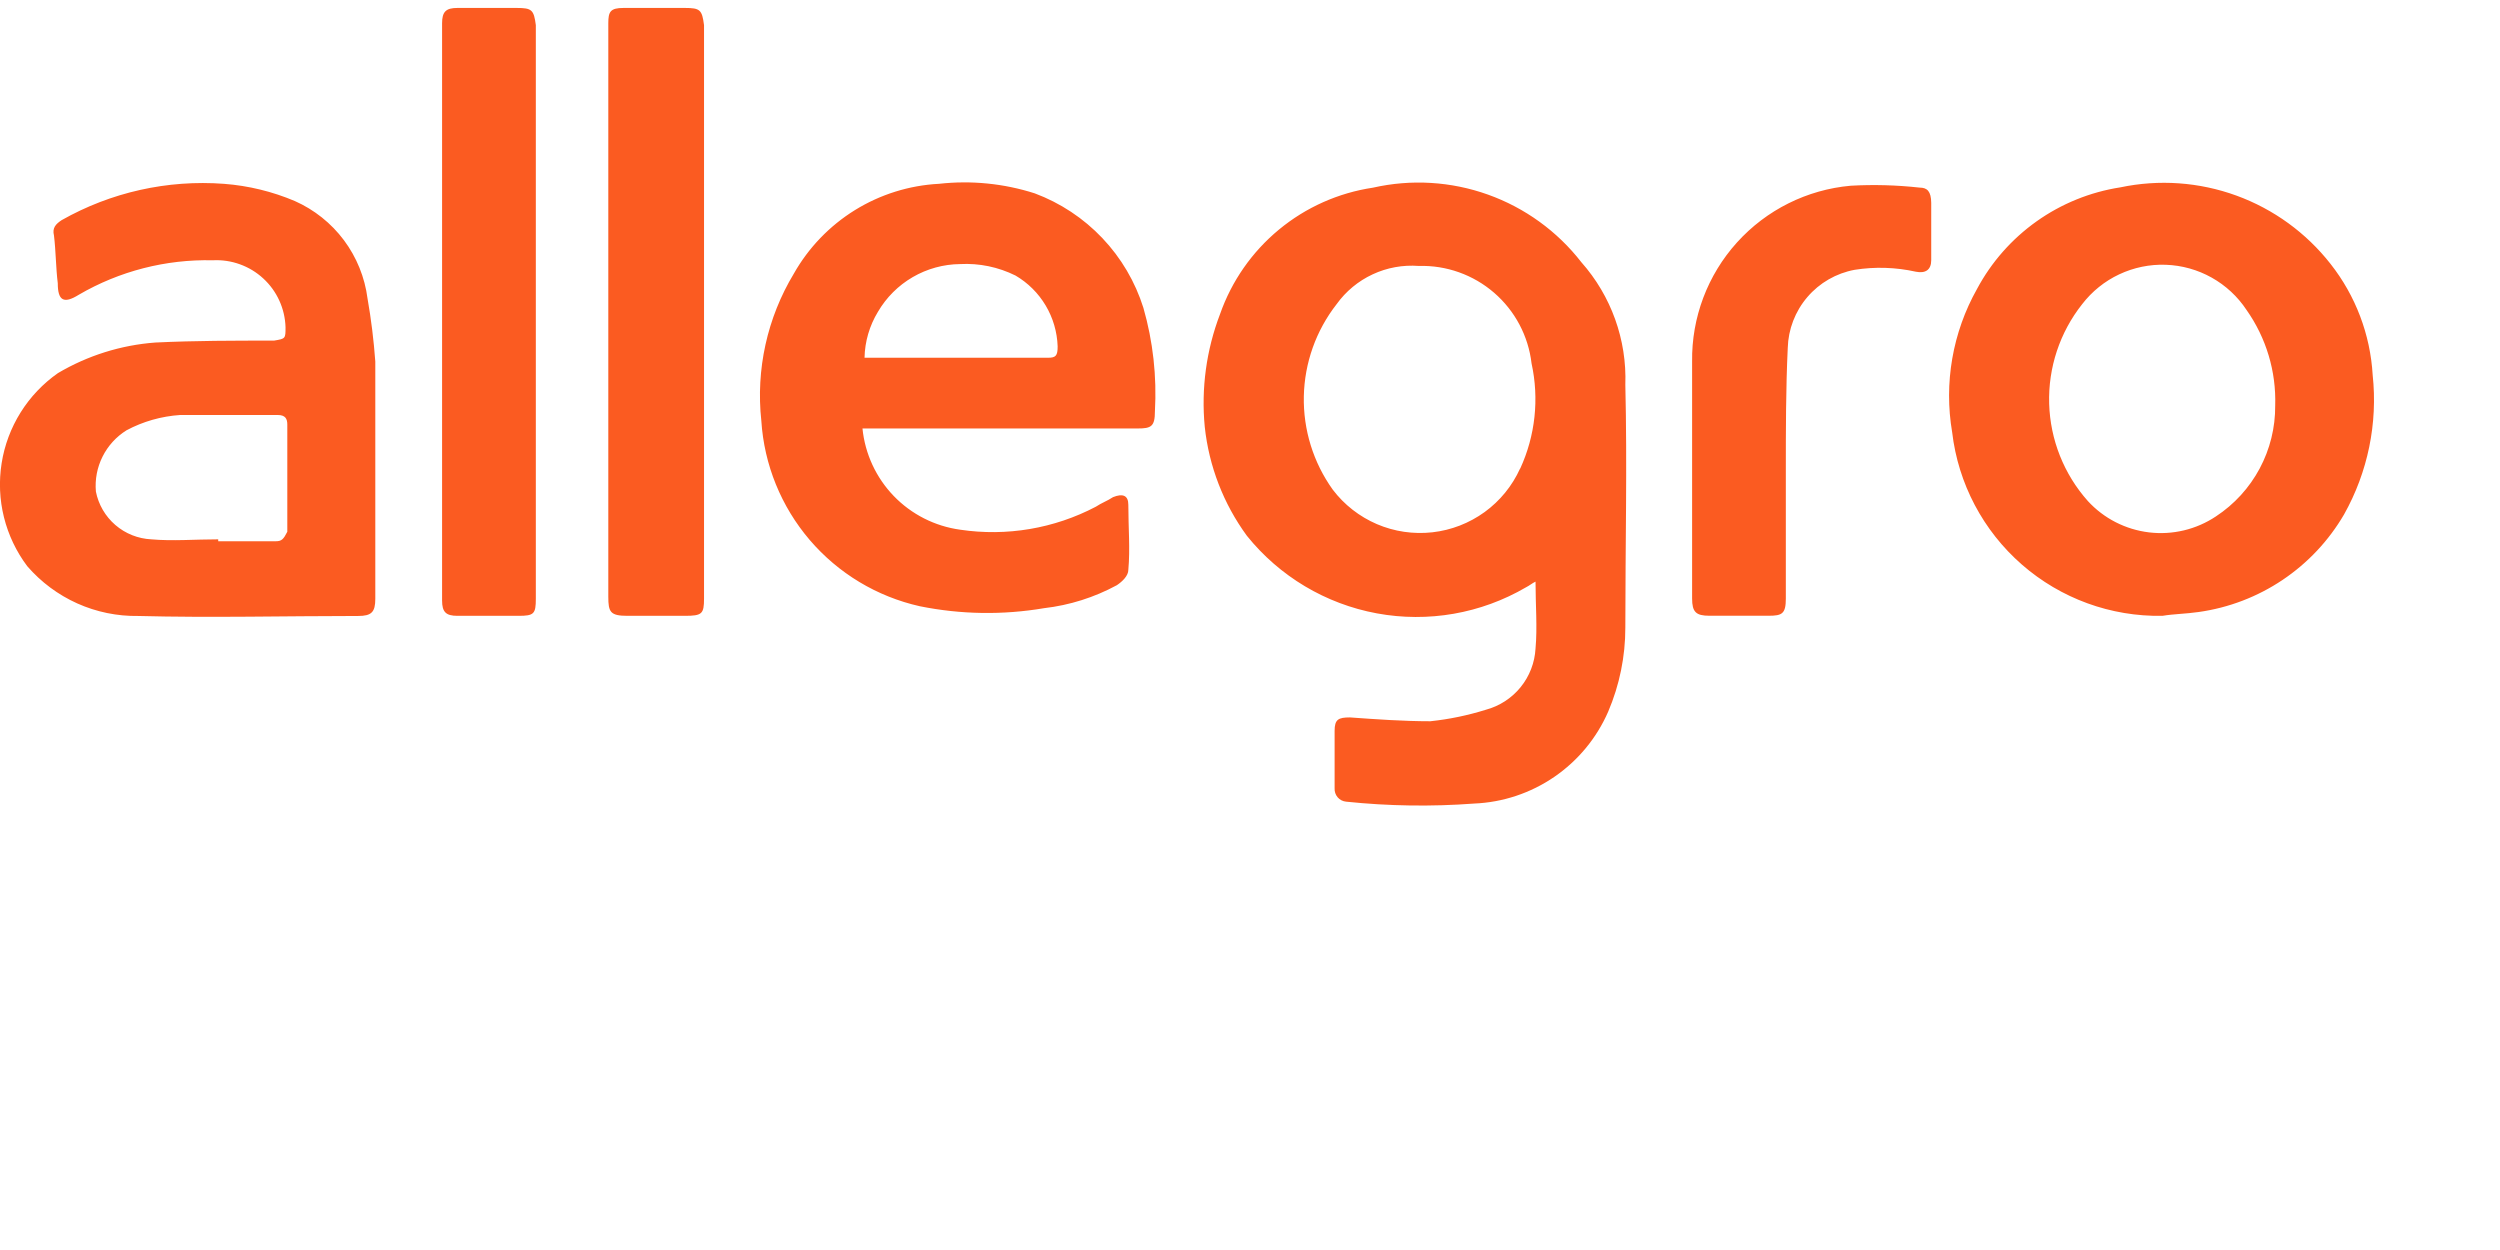<?xml version="1.0" encoding="UTF-8"?> <svg xmlns="http://www.w3.org/2000/svg" width="90" height="45" viewBox="0 0 90 45" fill="none"><g clip-path="url(#clip0_327_4700)"><path d="M56.928 9.439C56.062 8.325 54.896 7.481 53.568 7.006C52.239 6.53 50.803 6.444 49.427 6.756C48.183 6.942 47.013 7.463 46.043 8.265C45.073 9.066 44.34 10.117 43.923 11.304C43.428 12.597 43.239 13.986 43.371 15.364C43.522 16.782 44.045 18.136 44.887 19.287C46.062 20.749 47.722 21.74 49.566 22.081C51.41 22.422 53.315 22.09 54.935 21.144C55.072 21.075 55.141 21.006 55.279 20.938C55.279 21.765 55.348 22.591 55.279 23.347C55.251 23.856 55.063 24.344 54.741 24.74C54.419 25.136 53.98 25.42 53.487 25.552C52.837 25.755 52.169 25.894 51.492 25.965C50.527 25.965 49.562 25.896 48.598 25.827C48.184 25.827 48.046 25.896 48.046 26.31V28.377C48.039 28.496 48.078 28.612 48.155 28.703C48.232 28.793 48.342 28.849 48.46 28.86C49.991 29.02 51.534 29.043 53.07 28.928C54.103 28.885 55.103 28.552 55.956 27.967C56.809 27.382 57.481 26.569 57.894 25.621C58.303 24.662 58.514 23.631 58.512 22.589C58.512 19.694 58.581 16.739 58.512 13.849C58.57 12.23 58.002 10.651 56.928 9.439ZM54.722 16.87C54.44 17.493 54 18.032 53.447 18.434C52.893 18.835 52.245 19.087 51.565 19.163C50.886 19.239 50.198 19.138 49.569 18.869C48.941 18.599 48.392 18.172 47.979 17.627C47.278 16.649 46.913 15.47 46.938 14.267C46.963 13.064 47.376 11.901 48.117 10.952C48.45 10.488 48.897 10.117 49.416 9.876C49.934 9.634 50.505 9.531 51.076 9.574C52.069 9.545 53.036 9.889 53.788 10.539C54.54 11.189 55.021 12.096 55.136 13.083C55.415 14.357 55.272 15.686 54.727 16.87H54.722ZM37.251 6.961C36.139 6.605 34.965 6.488 33.805 6.617C32.732 6.673 31.691 6.999 30.777 7.564C29.864 8.13 29.107 8.916 28.578 9.851C27.619 11.442 27.207 13.304 27.408 15.15C27.509 16.731 28.121 18.235 29.15 19.439C30.179 20.642 31.571 21.479 33.116 21.825C34.59 22.123 36.106 22.146 37.589 21.894C38.506 21.788 39.395 21.507 40.207 21.067C40.414 20.929 40.62 20.723 40.62 20.516C40.689 19.759 40.62 19 40.62 18.173C40.62 17.828 40.414 17.759 40.069 17.897C39.862 18.035 39.656 18.104 39.45 18.242C37.951 19.029 36.24 19.319 34.565 19.069C33.655 18.944 32.813 18.517 32.175 17.856C31.538 17.195 31.141 16.339 31.049 15.425H40.958C41.441 15.425 41.577 15.356 41.577 14.806C41.648 13.551 41.509 12.293 41.163 11.085C40.868 10.145 40.362 9.285 39.684 8.571C39.006 7.856 38.174 7.306 37.251 6.961ZM37.733 12.879H31.123C31.135 12.295 31.302 11.724 31.606 11.225C31.908 10.708 32.34 10.277 32.858 9.976C33.376 9.675 33.964 9.513 34.563 9.507C35.253 9.47 35.94 9.613 36.559 9.92C37.006 10.182 37.379 10.553 37.644 10.998C37.909 11.443 38.057 11.948 38.075 12.466C38.078 12.81 38.005 12.879 37.729 12.879H37.733ZM13.231 10.746C13.133 9.985 12.84 9.263 12.382 8.648C11.923 8.034 11.314 7.548 10.613 7.237C9.803 6.894 8.944 6.685 8.067 6.618C6.031 6.465 3.995 6.92 2.218 7.926C2.011 8.064 1.874 8.202 1.943 8.477C2.011 9.028 2.011 9.647 2.08 10.197C2.08 10.816 2.287 10.954 2.837 10.611C4.299 9.759 5.969 9.33 7.661 9.37C7.992 9.353 8.323 9.401 8.635 9.514C8.947 9.626 9.233 9.799 9.477 10.024C9.721 10.248 9.918 10.519 10.055 10.82C10.193 11.122 10.269 11.448 10.279 11.779C10.279 12.193 10.279 12.193 9.866 12.262C8.42 12.262 7.045 12.262 5.593 12.331C4.354 12.423 3.154 12.8 2.084 13.433C1.547 13.81 1.09 14.291 0.742 14.848C0.394 15.405 0.161 16.026 0.059 16.674C-0.044 17.323 -0.016 17.986 0.143 18.623C0.302 19.26 0.587 19.859 0.982 20.384C1.477 20.956 2.091 21.413 2.781 21.723C3.472 22.033 4.222 22.187 4.979 22.175C7.597 22.244 10.278 22.175 12.892 22.175C13.375 22.175 13.511 22.037 13.511 21.556V13.017C13.456 12.256 13.363 11.498 13.231 10.746ZM9.924 19.485H7.856V19.416C7.029 19.416 6.203 19.485 5.447 19.416C4.97 19.393 4.515 19.212 4.153 18.9C3.791 18.588 3.544 18.164 3.452 17.696C3.414 17.262 3.497 16.827 3.692 16.438C3.886 16.049 4.185 15.721 4.554 15.491C5.151 15.172 5.809 14.985 6.484 14.94H9.998C10.274 14.94 10.343 15.077 10.343 15.284V19.143C10.205 19.416 10.136 19.485 9.929 19.485H9.924ZM85.416 13.498C85.331 12.042 84.802 10.648 83.9 9.501C83.022 8.381 81.847 7.528 80.51 7.041C79.172 6.554 77.724 6.451 76.331 6.745C75.247 6.913 74.216 7.331 73.321 7.966C72.426 8.601 71.69 9.435 71.173 10.402C70.292 11.97 69.976 13.792 70.278 15.564C70.495 17.408 71.39 19.105 72.789 20.326C74.188 21.547 75.991 22.204 77.847 22.17C78.261 22.101 78.674 22.101 79.155 22.032C80.236 21.88 81.267 21.485 82.173 20.877C83.079 20.269 83.835 19.464 84.385 18.522C85.243 16.995 85.603 15.239 85.416 13.498ZM79.774 18.59C79.066 19.063 78.212 19.267 77.367 19.166C76.522 19.065 75.74 18.666 75.164 18.039C74.301 17.071 73.808 15.829 73.77 14.533C73.732 13.236 74.152 11.968 74.957 10.951C75.31 10.492 75.767 10.123 76.291 9.877C76.815 9.63 77.391 9.511 77.969 9.532C78.548 9.552 79.114 9.71 79.619 9.993C80.125 10.276 80.555 10.675 80.875 11.158C81.584 12.164 81.947 13.373 81.907 14.603C81.913 15.393 81.72 16.172 81.348 16.868C80.975 17.564 80.434 18.157 79.774 18.59ZM24.655 0.286H22.45C21.968 0.286 21.899 0.424 21.899 0.838V21.481C21.899 22.032 21.968 22.17 22.588 22.17H24.655C25.274 22.17 25.345 22.101 25.345 21.551V0.905C25.274 0.355 25.205 0.286 24.655 0.286ZM18.599 0.286H16.466C16.053 0.286 15.915 0.424 15.915 0.838V21.618C15.915 22.032 16.053 22.17 16.466 22.17H18.671C19.223 22.17 19.29 22.101 19.29 21.551V0.905C19.218 0.355 19.149 0.286 18.599 0.286ZM69.108 6.754C68.284 6.663 67.455 6.639 66.627 6.686C65.053 6.826 63.589 7.556 62.53 8.73C61.471 9.904 60.894 11.435 60.916 13.016V21.548C60.916 22.03 61.054 22.167 61.535 22.167H63.671C64.153 22.167 64.29 22.098 64.29 21.548V16.939C64.29 15.494 64.29 13.98 64.359 12.529C64.377 11.855 64.626 11.207 65.065 10.695C65.503 10.182 66.105 9.836 66.768 9.713C67.501 9.597 68.249 9.621 68.973 9.782C69.317 9.851 69.524 9.713 69.524 9.369V7.302C69.52 6.892 69.382 6.754 69.108 6.754Z" fill="#FB5B21"></path></g><defs><clipPath id="clip0_327_4700"><rect width="90" height="44" fill="white" transform="translate(0 0.286)"></rect></clipPath></defs></svg> 